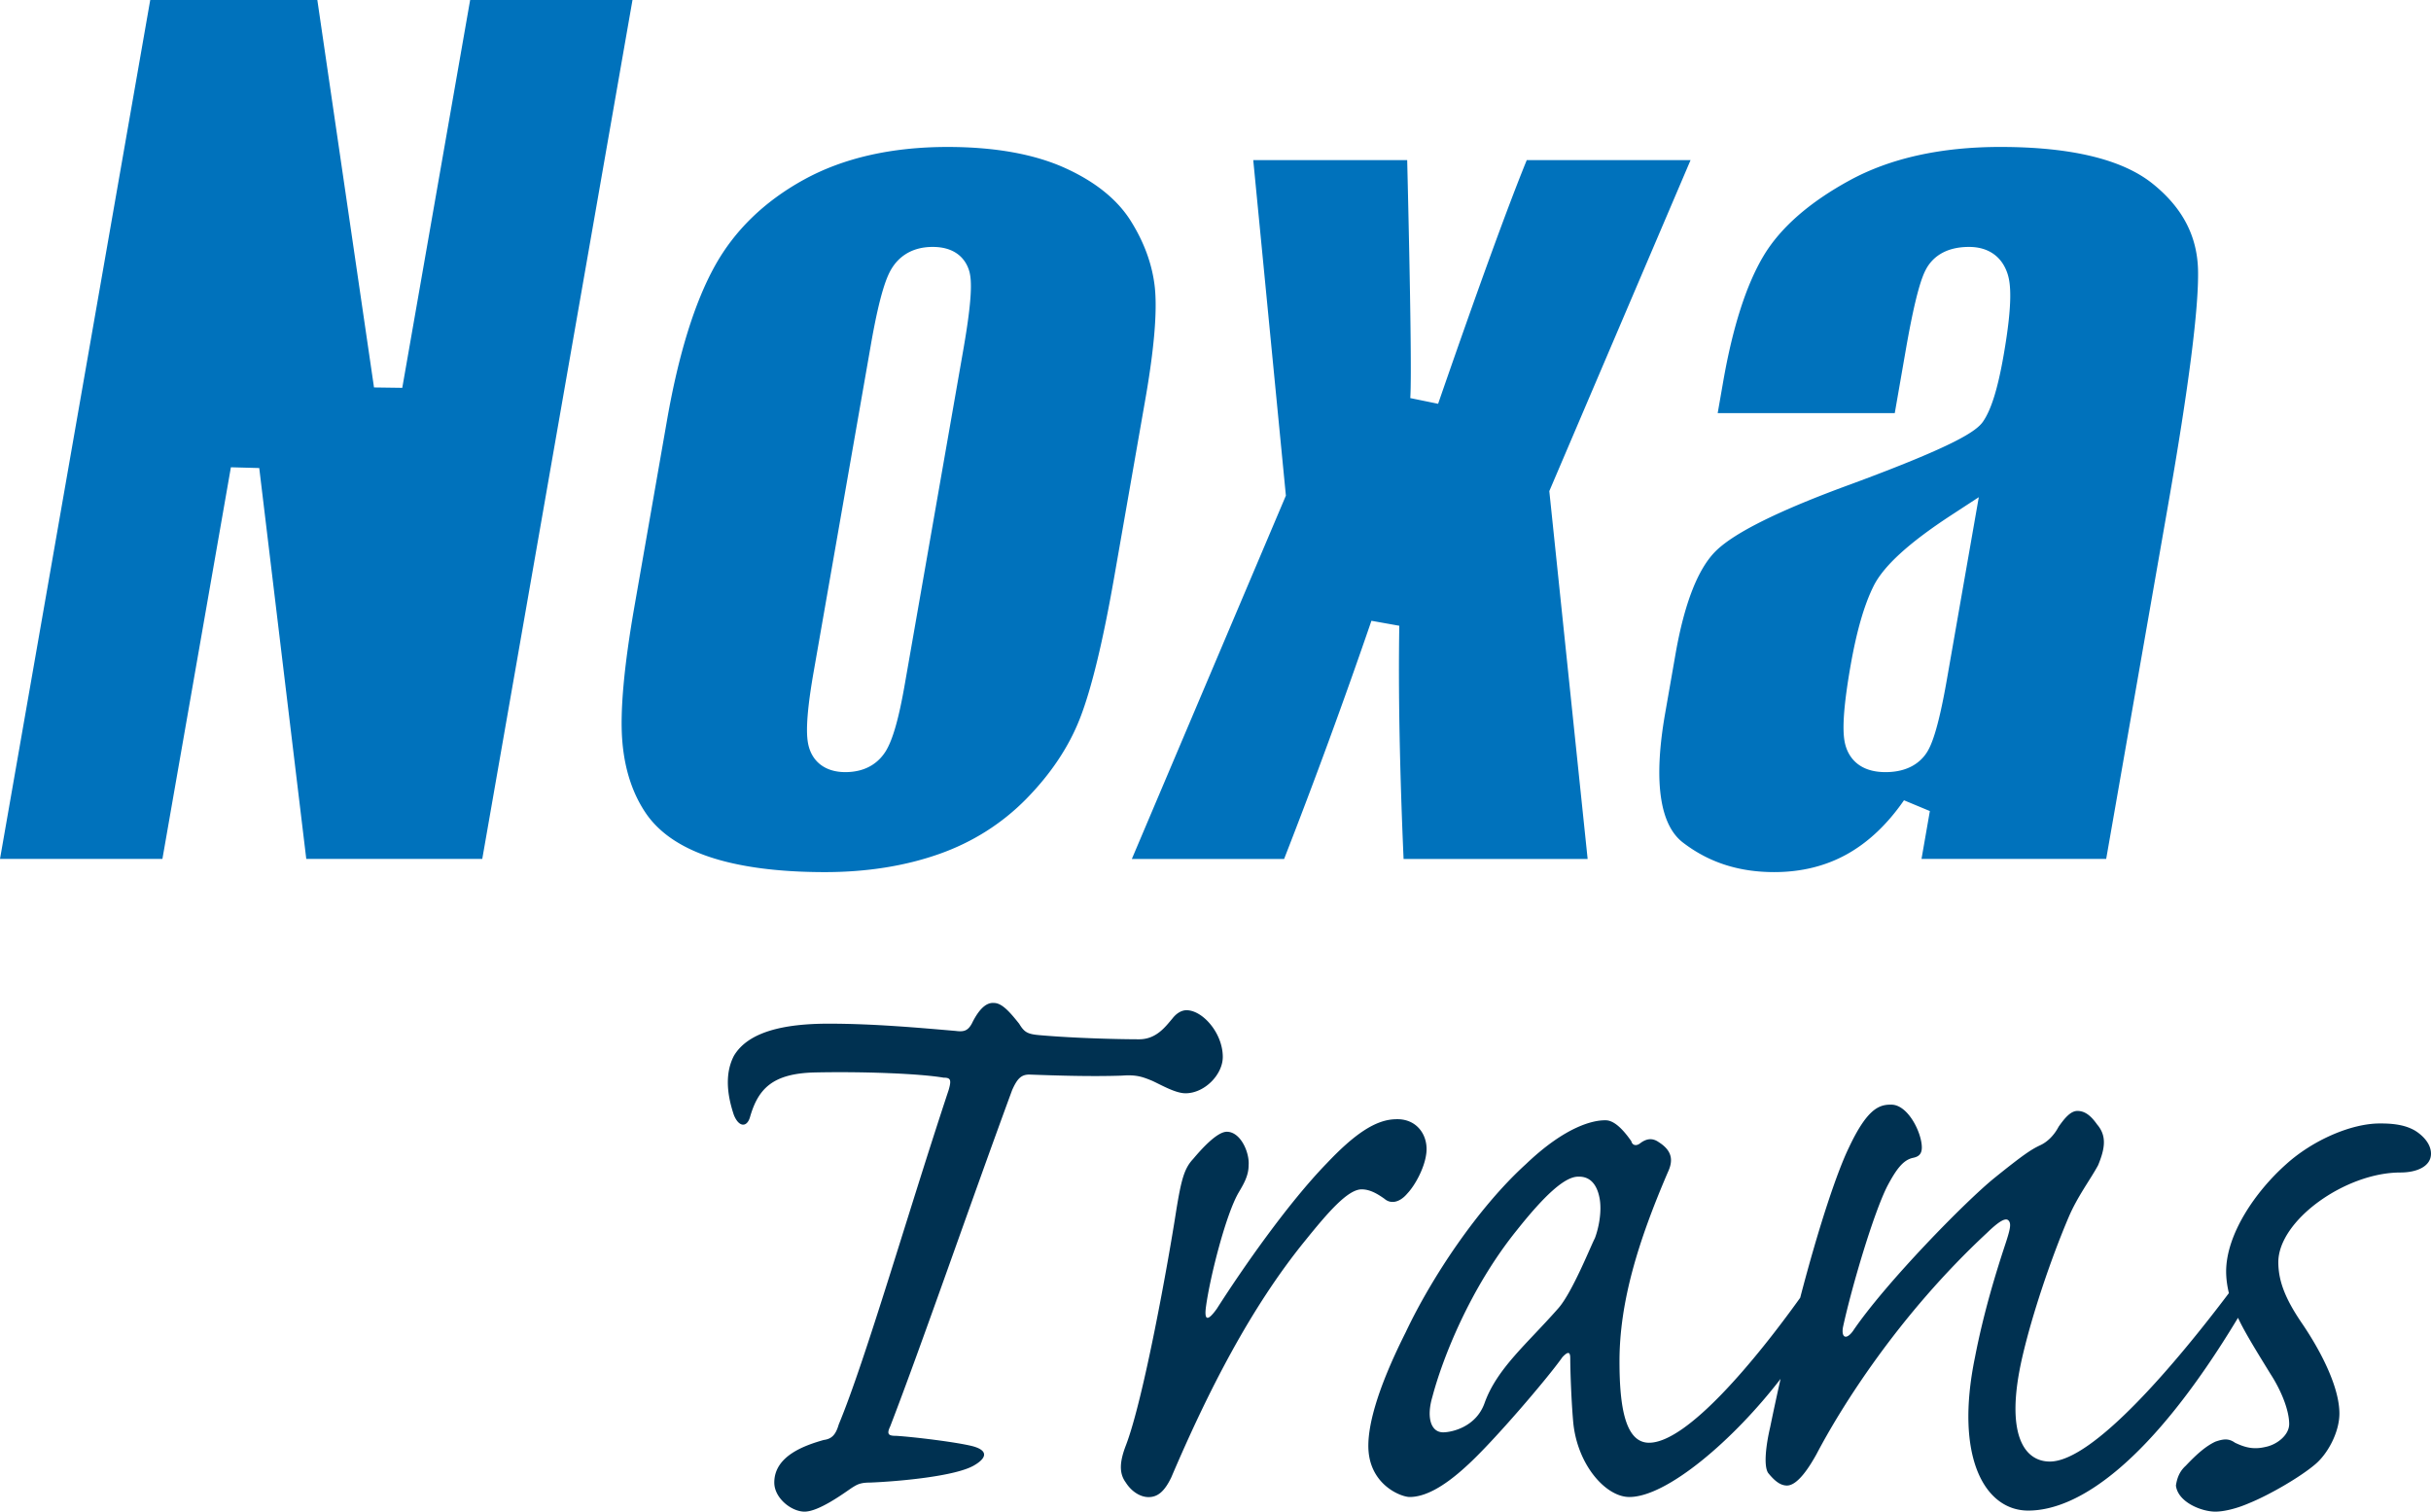 <svg xmlns="http://www.w3.org/2000/svg" width="238" height="148" fill="none"><path fill="#003151" d="M236.458 110.709c-.868-.512-1.931-.714-3.376-.714h-.097c-2.796 0-6.557 1.635-9.157 3.983-2.991 2.654-5.884 6.844-5.884 10.522 0 .672.098 1.395.269 2.104-5.042 6.689-13.257 16.492-17.529 16.492-2.503 0-4.435-2.658-2.698-10.216.966-4.19 2.795-9.606 4.532-13.692.868-2.044 2.122-3.678 2.893-5.106.673-1.635.868-2.861-.098-3.988-.58-.817-1.156-1.325-1.927-1.325-.678 0-1.253.714-1.834 1.532-.483.92-1.156 1.531-1.829 1.836-.869.409-1.64.921-4.435 3.171-2.796 2.245-10.704 10.315-13.885 15.017-.678.92-1.156.61-.965-.409.868-3.983 2.99-11.137 4.337-13.791.868-1.635 1.546-2.555 2.507-2.762.483-.099.869-.305.869-1.019 0-1.433-1.347-4.19-2.986-4.19h-.098c-1.156 0-2.317.512-4.049 4.19-1.142 2.348-2.907 7.562-4.774 14.716-4.351 6.073-11.056 14.195-14.799 14.195-2.312 0-2.893-3.471-2.893-7.967 0-5.824 1.83-11.752 4.723-18.492.483-1.024.58-2.044-.869-2.964-.575-.409-1.156-.409-1.829.103-.386.305-.771.202-.869-.207-.575-.817-1.541-2.043-2.507-2.043h-.093c-1.063 0-3.761.512-7.718 4.293-4.722 4.289-9.255 11.137-11.762 16.45-3.083 6.13-3.664 9.399-3.664 11.132 0 3.781 3.186 5.007 4.049 5.007 1.449 0 3.279-.92 5.596-3.062 2.6-2.353 8.001-8.685 9.352-10.625.576-.615.771-.512.771.098 0 1.128.098 4.087.288 6.234.385 4.19 3.181 7.355 5.498 7.355 3.696 0 10.235-5.622 14.804-11.564a245.363 245.363 0 0 0-1.017 4.721c-.385 1.634-.678 3.781-.195 4.495.58.714 1.156 1.226 1.834 1.226 1.059 0 2.215-1.842 2.893-3.067 2.41-4.594 8.001-13.585 16.68-21.659 1.156-1.123 1.83-1.531 2.118-1.226.292.31.195.817-.386 2.555-.771 2.349-2.025 6.337-2.893 10.832-2.024 9.808.966 15.017 5.21 15.017 4.936 0 12.032-4.759 20.539-18.874.673 1.461 2.043 3.641 3.176 5.491 1.064 1.635 1.835 3.575 1.835 4.904 0 1.123-1.254 2.044-2.318 2.246-1.249.305-2.117 0-2.985-.409-.581-.409-1.064-.409-1.928-.103-.868.408-1.736 1.127-2.893 2.353-.678.61-.868 1.324-.965 1.94.195 1.634 2.507 2.555 3.858 2.555.864 0 2.118-.31 3.279-.817 2.024-.818 5.01-2.556 6.459-3.781 1.254-1.024 2.41-3.166 2.41-5.008 0-2.452-1.639-5.824-3.566-8.685-1.546-2.245-2.415-4.086-2.415-6.13 0-4.086 6.557-8.783 11.957-8.783 1.64 0 2.991-.616 2.991-1.842 0-.817-.58-1.634-1.542-2.245Zm-80.316 10.522c-.385.714-2.196 5.279-3.566 6.844-3.042 3.471-6.018 5.89-7.235 9.3-.85 2.386-3.278 2.861-4.049 2.861-1.254 0-1.639-1.536-1.059-3.476.966-3.678 3.664-10.625 8.294-16.346 2.6-3.27 4.625-5.21 5.976-5.21h.097c1.254 0 1.83 1.02 2.025 2.246.19 1.226-.098 2.762-.483 3.781ZM136.697 109.582c-2.037 0-4.173 1.536-6.79 4.301-3.785 3.897-8.15 10.144-10.771 14.243-.874 1.23-1.262 1.23-1.066-.207.388-2.869 1.94-9.018 3.201-11.171.486-.82.972-1.64.972-2.662.099-1.23-.775-3.279-2.135-3.279-.972 0-2.524 1.743-3.299 2.666-.874.924-1.164 2.05-1.65 5.023-.776 5.022-3.201 18.549-4.949 23.058-.584 1.536-.677 2.662 0 3.586.584.923 1.454 1.437 2.234 1.437.874 0 1.551-.514 2.234-1.946 3.589-8.405 7.762-16.604 13.098-23.162 2.234-2.766 4.173-5.023 5.533-5.023.874 0 1.65.514 2.234.924.584.513 1.453.41 2.234-.514.775-.819 1.649-2.459 1.841-3.792.289-1.744-.776-3.487-2.813-3.487h-.099l-.009.005ZM97.212 98.192c-.79 0-1.479.813-2.073 2.033-.394.711-.789.813-1.578.71-3.55-.303-7.994-.71-12.434-.71-4.44 0-7.895.813-9.278 3.15-.789 1.523-.789 3.458 0 5.795.495 1.22 1.284 1.22 1.578.201.79-2.743 2.172-4.267 6.317-4.37 4.64-.103 10.262.103 12.634.51.689 0 .789.205.494 1.219-3.95 11.894-8.094 26.325-10.756 32.732-.295 1.019-.69 1.421-1.478 1.523-1.778.51-4.834 1.524-4.834 4.169 0 1.523 1.678 2.846 2.961 2.846 1.383 0 3.75-1.729 4.639-2.337.494-.303.789-.509 1.778-.509 2.666-.103 8.489-.608 10.261-1.729 1.184-.71 1.284-1.421-.2-1.827-1.577-.407-5.822-.916-7.5-1.019-.689 0-.988-.103-.594-.916 3.061-7.926 7.895-21.955 11.94-32.933.494-1.117.889-1.523 1.678-1.523 2.861.103 6.117.205 9.078.103 1.383-.103 1.973.102 2.961.509.889.407 2.272 1.22 3.256 1.22 1.873 0 3.651-1.832 3.651-3.557 0-2.336-1.973-4.575-3.551-4.575-.494 0-.989.304-1.383.814-.689.813-1.578 2.032-3.256 2.032-1.972 0-6.317-.102-9.772-.406-1.184-.103-1.478-.304-1.973-1.117-.889-1.117-1.678-2.033-2.467-2.033h-.1v-.005Z"/><path fill="#0072BC" d="M215.193 26.454c-.079-3.362-1.534-6.137-4.459-8.48-2.967-2.377-7.985-3.587-14.904-3.587-5.804 0-10.766 1.102-14.737 3.267-3.957 2.157-6.798 4.65-8.44 7.403-1.688 2.826-3.013 6.956-3.943 12.272l-.544 3.118h17.336l1.097-6.296c.972-5.55 1.595-7.12 1.981-7.824.539-.98 1.702-2.152 4.195-2.152 1.897 0 3.241.952 3.785 2.682.269.867.525 2.639-.405 7.946-.567 3.248-1.209 5.306-2.009 6.469-.651.942-2.678 2.344-13.002 6.16-6.84 2.498-11.249 4.669-13.104 6.46-1.776 1.71-3.12 5.114-3.999 10.12l-1.023 5.851c-.6 3.427-.726 6.258-.372 8.42.316 1.954 1.023 3.365 2.106 4.2 2.544 1.955 5.474 2.902 8.952 2.902 2.623 0 5.008-.582 7.087-1.735 2.097-1.158 3.985-2.94 5.613-5.297l2.534 1.055-.818 4.688h18.08l6.05-34.588c2.036-11.63 3.022-19.384 2.943-23.054Zm-24.59 40.08c-.888 5.078-1.558 6.522-1.986 7.173-.567.863-1.73 1.89-4.022 1.89-2.79 0-3.655-1.66-3.925-2.65-.223-.824-.414-2.526.502-7.762.595-3.39 1.33-5.94 2.251-7.796.972-1.965 3.46-4.238 7.598-6.943l2.707-1.767-3.125 17.856ZM165.51 15.677h-16.038c-1.846 4.524-4.762 12.54-8.678 23.857l-2.725-.558c.126-1.861.024-9.695-.302-23.299h-15.071l3.195 32.848-15.081 35.572h14.908a603.317 603.317 0 0 0 8.548-23.318l2.729.488c-.107 6.384.037 14.059.419 22.83h18.019l-3.752-36.013 13.829-32.407Zm-52.449 12.48c-.238-2.237-1.042-4.45-2.391-6.582-1.32-2.077-3.478-3.807-6.417-5.134-3.013-1.36-6.878-2.053-11.481-2.053-5.488 0-10.226 1.083-14.086 3.211-3.836 2.114-6.757 4.946-8.686 8.415-1.986 3.567-3.562 8.64-4.688 15.071l-3.194 18.26c-1.033 5.902-1.433 10.355-1.19 13.243.227 2.766 1.008 5.133 2.315 7.05 1.274 1.861 3.343 3.287 6.152 4.238 2.962 1.003 6.785 1.51 11.37 1.51 4.078 0 7.84-.596 11.174-1.772 3.283-1.158 6.157-2.977 8.543-5.406 2.399-2.447 4.171-5.1 5.255-7.894 1.125-2.888 2.25-7.538 3.348-13.824l3.055-17.453c.855-4.89 1.162-8.55.921-10.88ZM94.325 34.16l-5.748 32.858c-.581 3.333-1.172 5.4-1.85 6.511-.582.947-1.74 2.067-3.972 2.067-1.883 0-3.194-.947-3.6-2.606-.185-.783-.343-2.372.494-7.158l5.627-32.164c.902-5.152 1.595-6.694 2.041-7.407.59-.951 1.767-2.086 3.995-2.086 2.725 0 3.436 1.753 3.617 2.508.186.797.289 2.368-.604 7.477ZM46.028 0l-6.645 37.972-2.767-.038L31.068 0h-16.36L0 84.096h15.9l6.705-38.347 2.776.075 4.604 38.272h17.229L61.922 0H46.028Z"/></svg>